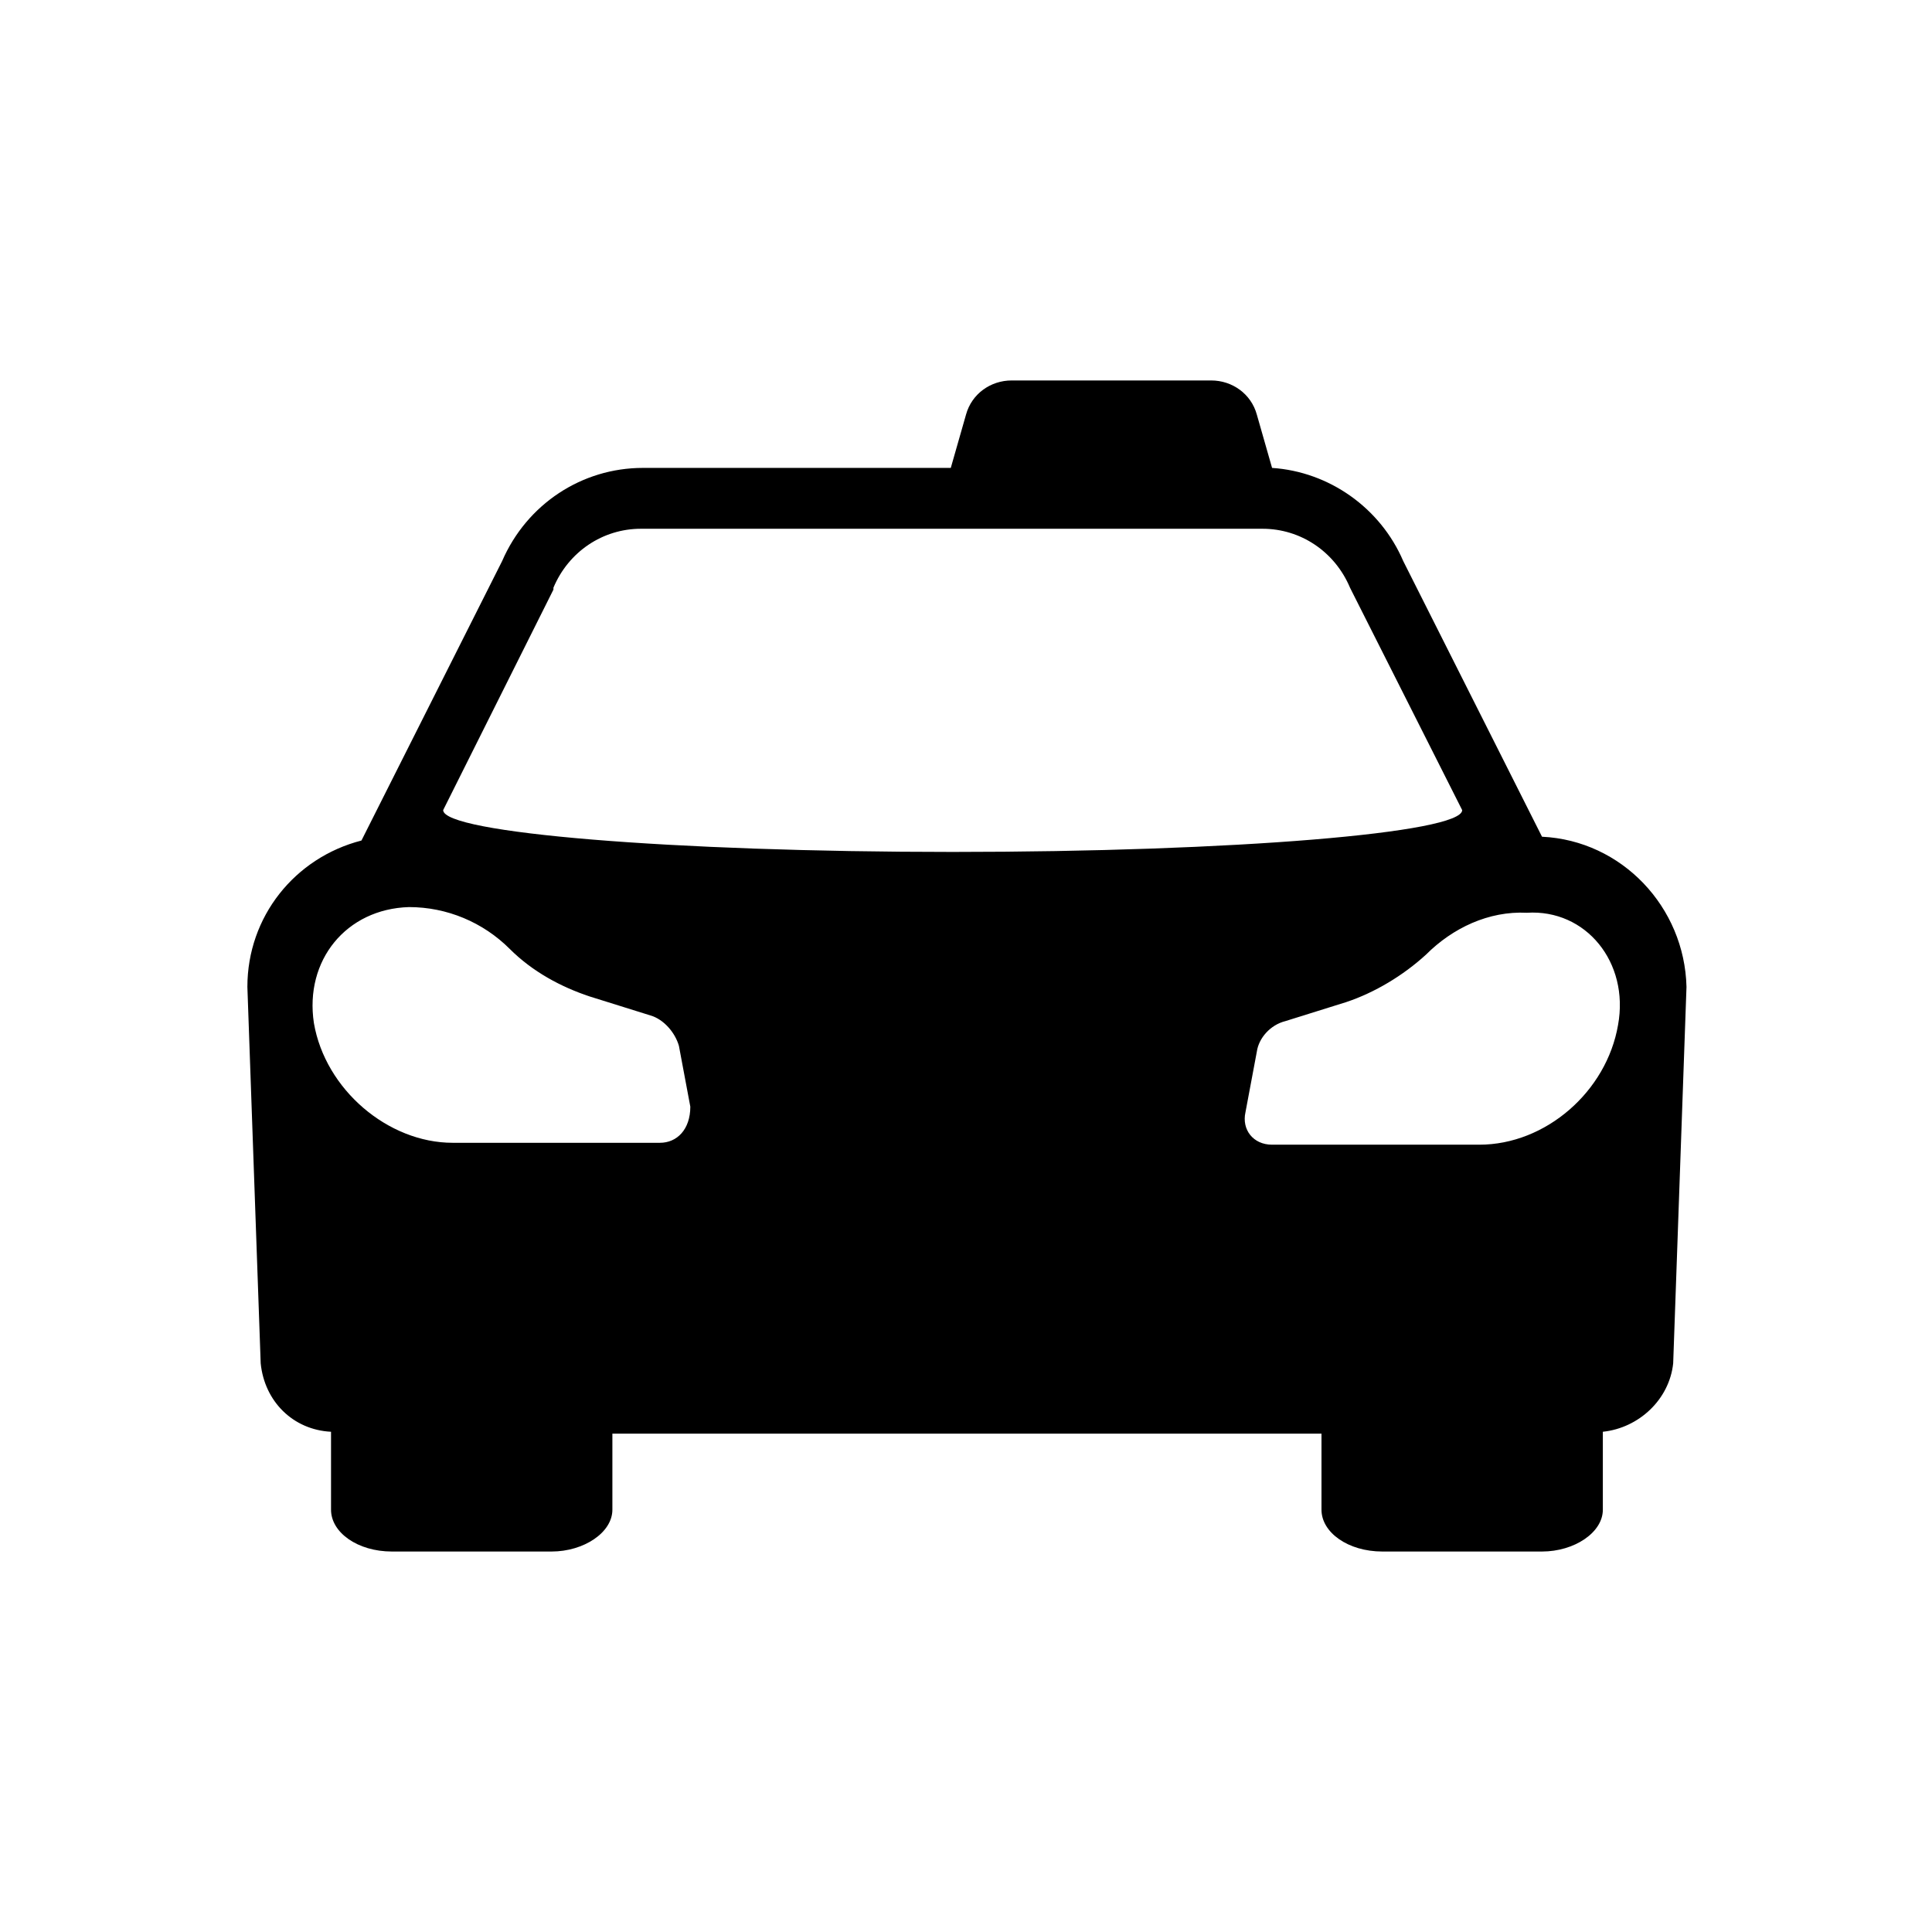 <?xml version="1.0" encoding="UTF-8"?>
<!-- Uploaded to: SVG Repo, www.svgrepo.com, Generator: SVG Repo Mixer Tools -->
<svg fill="#000000" width="800px" height="800px" version="1.1" viewBox="144 144 512 512" xmlns="http://www.w3.org/2000/svg">
 <path d="m552.65 365.74-36.777-73.051c-6.047-14.105-19.648-23.68-34.762-24.688l-4.031-14.105c-1.512-5.543-6.551-9.07-12.09-9.07h-52.902c-5.543 0-10.578 3.527-12.09 9.07l-4.031 14.105h-81.617c-16.121 0-30.73 9.574-37.281 24.688l-37.281 74.059c-17.633 4.535-30.23 20.152-30.23 38.793l3.527 99.754c1.008 10.078 8.566 17.633 18.641 18.137v20.656c0 6.047 7.055 11.082 16.121 11.082h42.32c8.566 0 16.121-5.039 16.121-11.082v-20.152h187.92v20.152c0 6.047 7.055 11.082 16.121 11.082h42.32c8.566 0 16.121-5.039 16.121-11.082v-20.656c9.574-1.008 17.633-8.566 18.641-18.137l3.527-99.754c-0.504-21.16-17.129-38.793-38.289-39.801zm-233.77 81.113h-54.918c-17.129 0-33.754-14.105-36.777-31.738-2.519-16.625 8.566-30.23 25.191-30.73 10.078 0 19.648 4.031 26.703 11.082 6.047 6.047 13.602 10.078 21.16 12.594l16.121 5.039c3.527 1.008 6.551 4.535 7.559 8.062l3.023 16.121c-0.004 6.043-3.531 9.57-8.062 9.57zm-57.438-88.164 29.223-58.441v-0.504c4.031-9.574 13.098-15.617 23.176-15.617h164.75c10.078 0 19.145 6.047 23.176 15.617l0.504 1.008 29.223 57.938c0 6.047-60.457 11.082-135.02 11.082-74.57 0-135.03-5.039-135.03-11.082zm311.36 56.93c-3.023 17.633-19.145 31.738-36.777 31.738h-54.914c-5.039 0-8.062-4.031-7.055-8.566l3.023-16.121c0.504-3.527 3.527-7.055 7.559-8.062l16.121-5.039c7.559-2.519 15.113-7.055 21.16-12.594 7.055-7.055 16.625-11.586 26.703-11.082 15.617-1.008 27.203 13.102 24.18 29.727z"/>
</svg>
